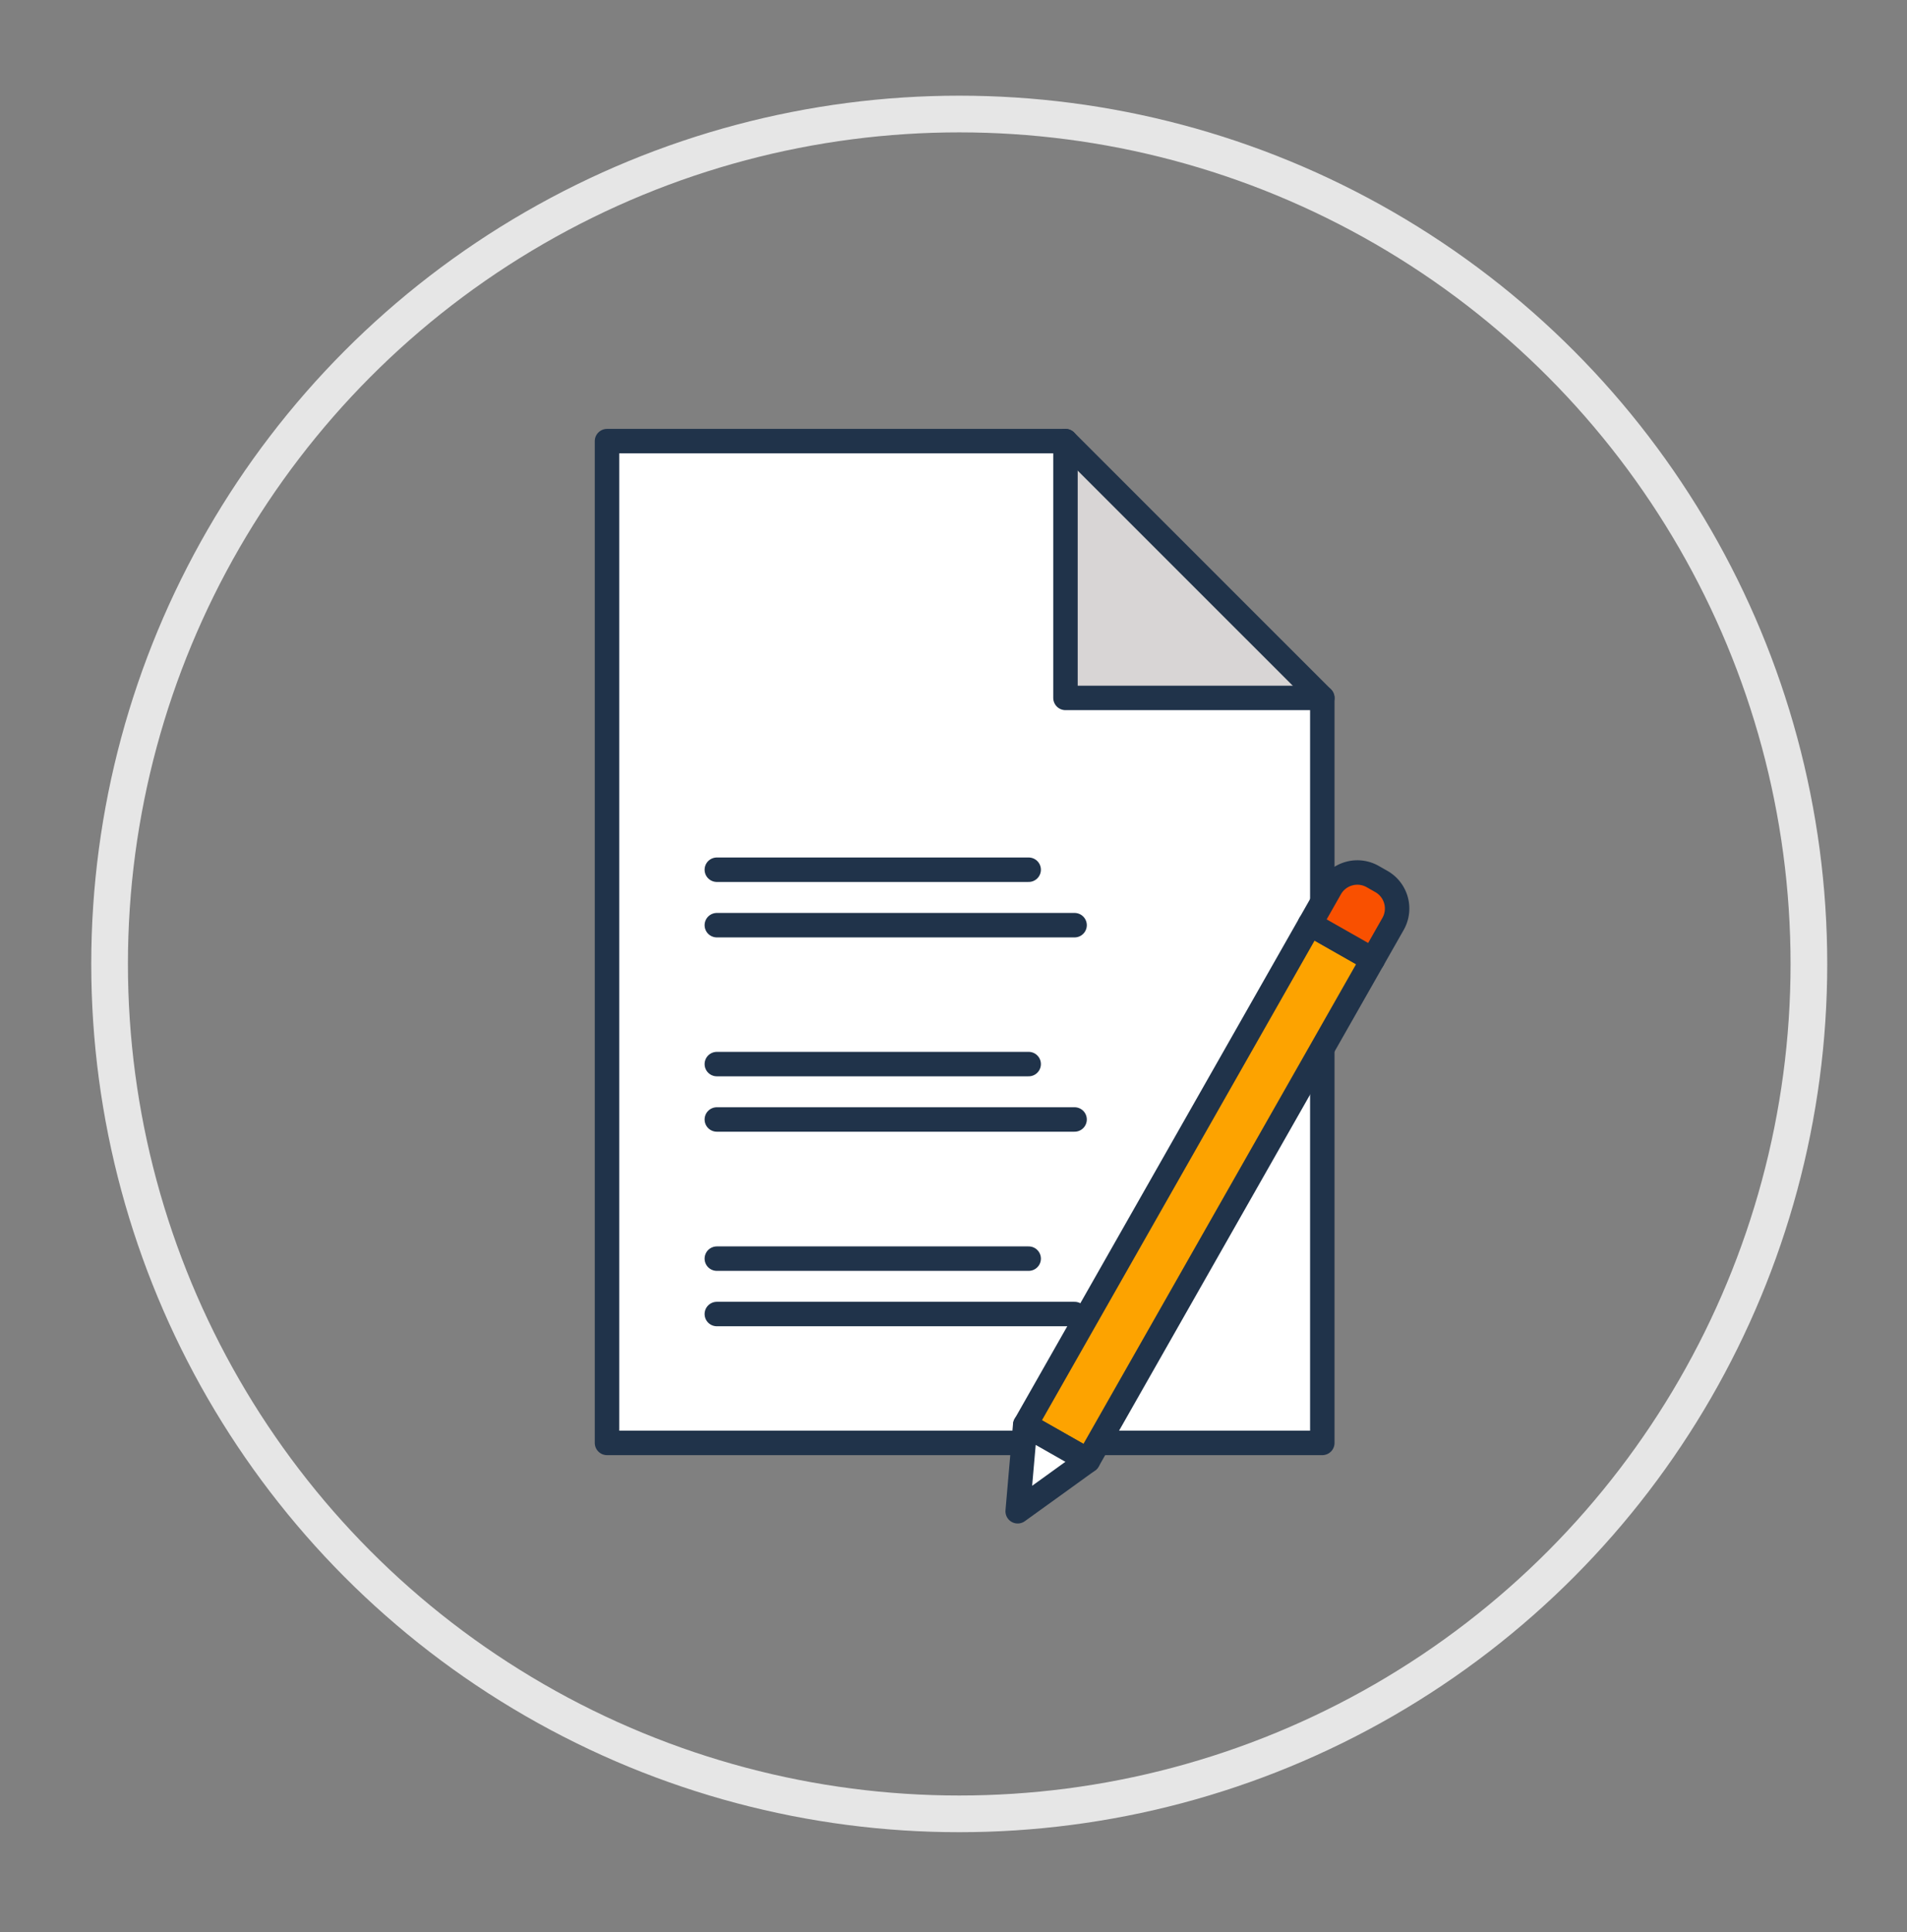 <svg id="Camada_1" data-name="Camada 1" xmlns="http://www.w3.org/2000/svg" viewBox="0 0 312 316"><rect x="0" y="0" width="312" height="316" fill="#808080" stroke="none"/><defs><style>.cls-1,.cls-4{fill:none;}.cls-1{stroke:#e6e6e6;stroke-miterlimit:10;stroke-width:6px;}.cls-2,.cls-7{fill:#fff;}.cls-3{fill:#d8d5d5;}.cls-4,.cls-5,.cls-6,.cls-7{stroke:#20334a;stroke-linecap:round;stroke-linejoin:round;stroke-width:4px;}.cls-5{fill:#fda300;}.cls-6{fill:#f95000;}</style></defs><circle class="cls-1" cx="156.94" cy="157.66" r="139.01"/><polygon class="cls-2" points="216.34 114.17 216.34 236 99.31 236 99.31 72.15 174.32 72.15 174.32 114.15 216.33 114.15 216.34 114.17"/><polygon class="cls-3" points="216.33 114.15 174.32 114.15 174.32 72.15 216.33 114.15"/><polygon class="cls-4" points="216.33 114.15 216.34 114.17 216.34 236 99.31 236 99.31 72.15 174.32 72.15 216.33 114.15"/><polyline class="cls-4" points="174.32 72.15 174.32 114.15 216.33 114.15 216.34 114.15"/><line class="cls-4" x1="117.28" y1="142.25" x2="168.3" y2="142.25"/><line class="cls-4" x1="117.28" y1="151.32" x2="175.81" y2="151.32"/><line class="cls-4" x1="117.28" y1="174.04" x2="168.3" y2="174.04"/><line class="cls-4" x1="117.28" y1="183.1" x2="175.81" y2="183.1"/><line class="cls-4" x1="117.28" y1="205.86" x2="168.3" y2="205.86"/><line class="cls-4" x1="117.28" y1="214.92" x2="175.81" y2="214.92"/><rect class="cls-5" x="190.25" y="147.89" width="11.81" height="94.24" transform="translate(270.31 461.47) rotate(-150.38)"/><path class="cls-6" d="M216.45,143h11.81a0,0,0,0,1,0,0v6.72a5.09,5.09,0,0,1-5.09,5.09h-1.63a5.09,5.09,0,0,1-5.09-5.09V143A0,0,0,0,1,216.45,143Z" transform="translate(342.08 388.25) rotate(-150.38)"/><polygon class="cls-7" points="166.5 247.18 172.25 243.04 178 238.89 172.87 235.97 167.73 233.05 167.11 240.12 166.5 247.18"/></svg>